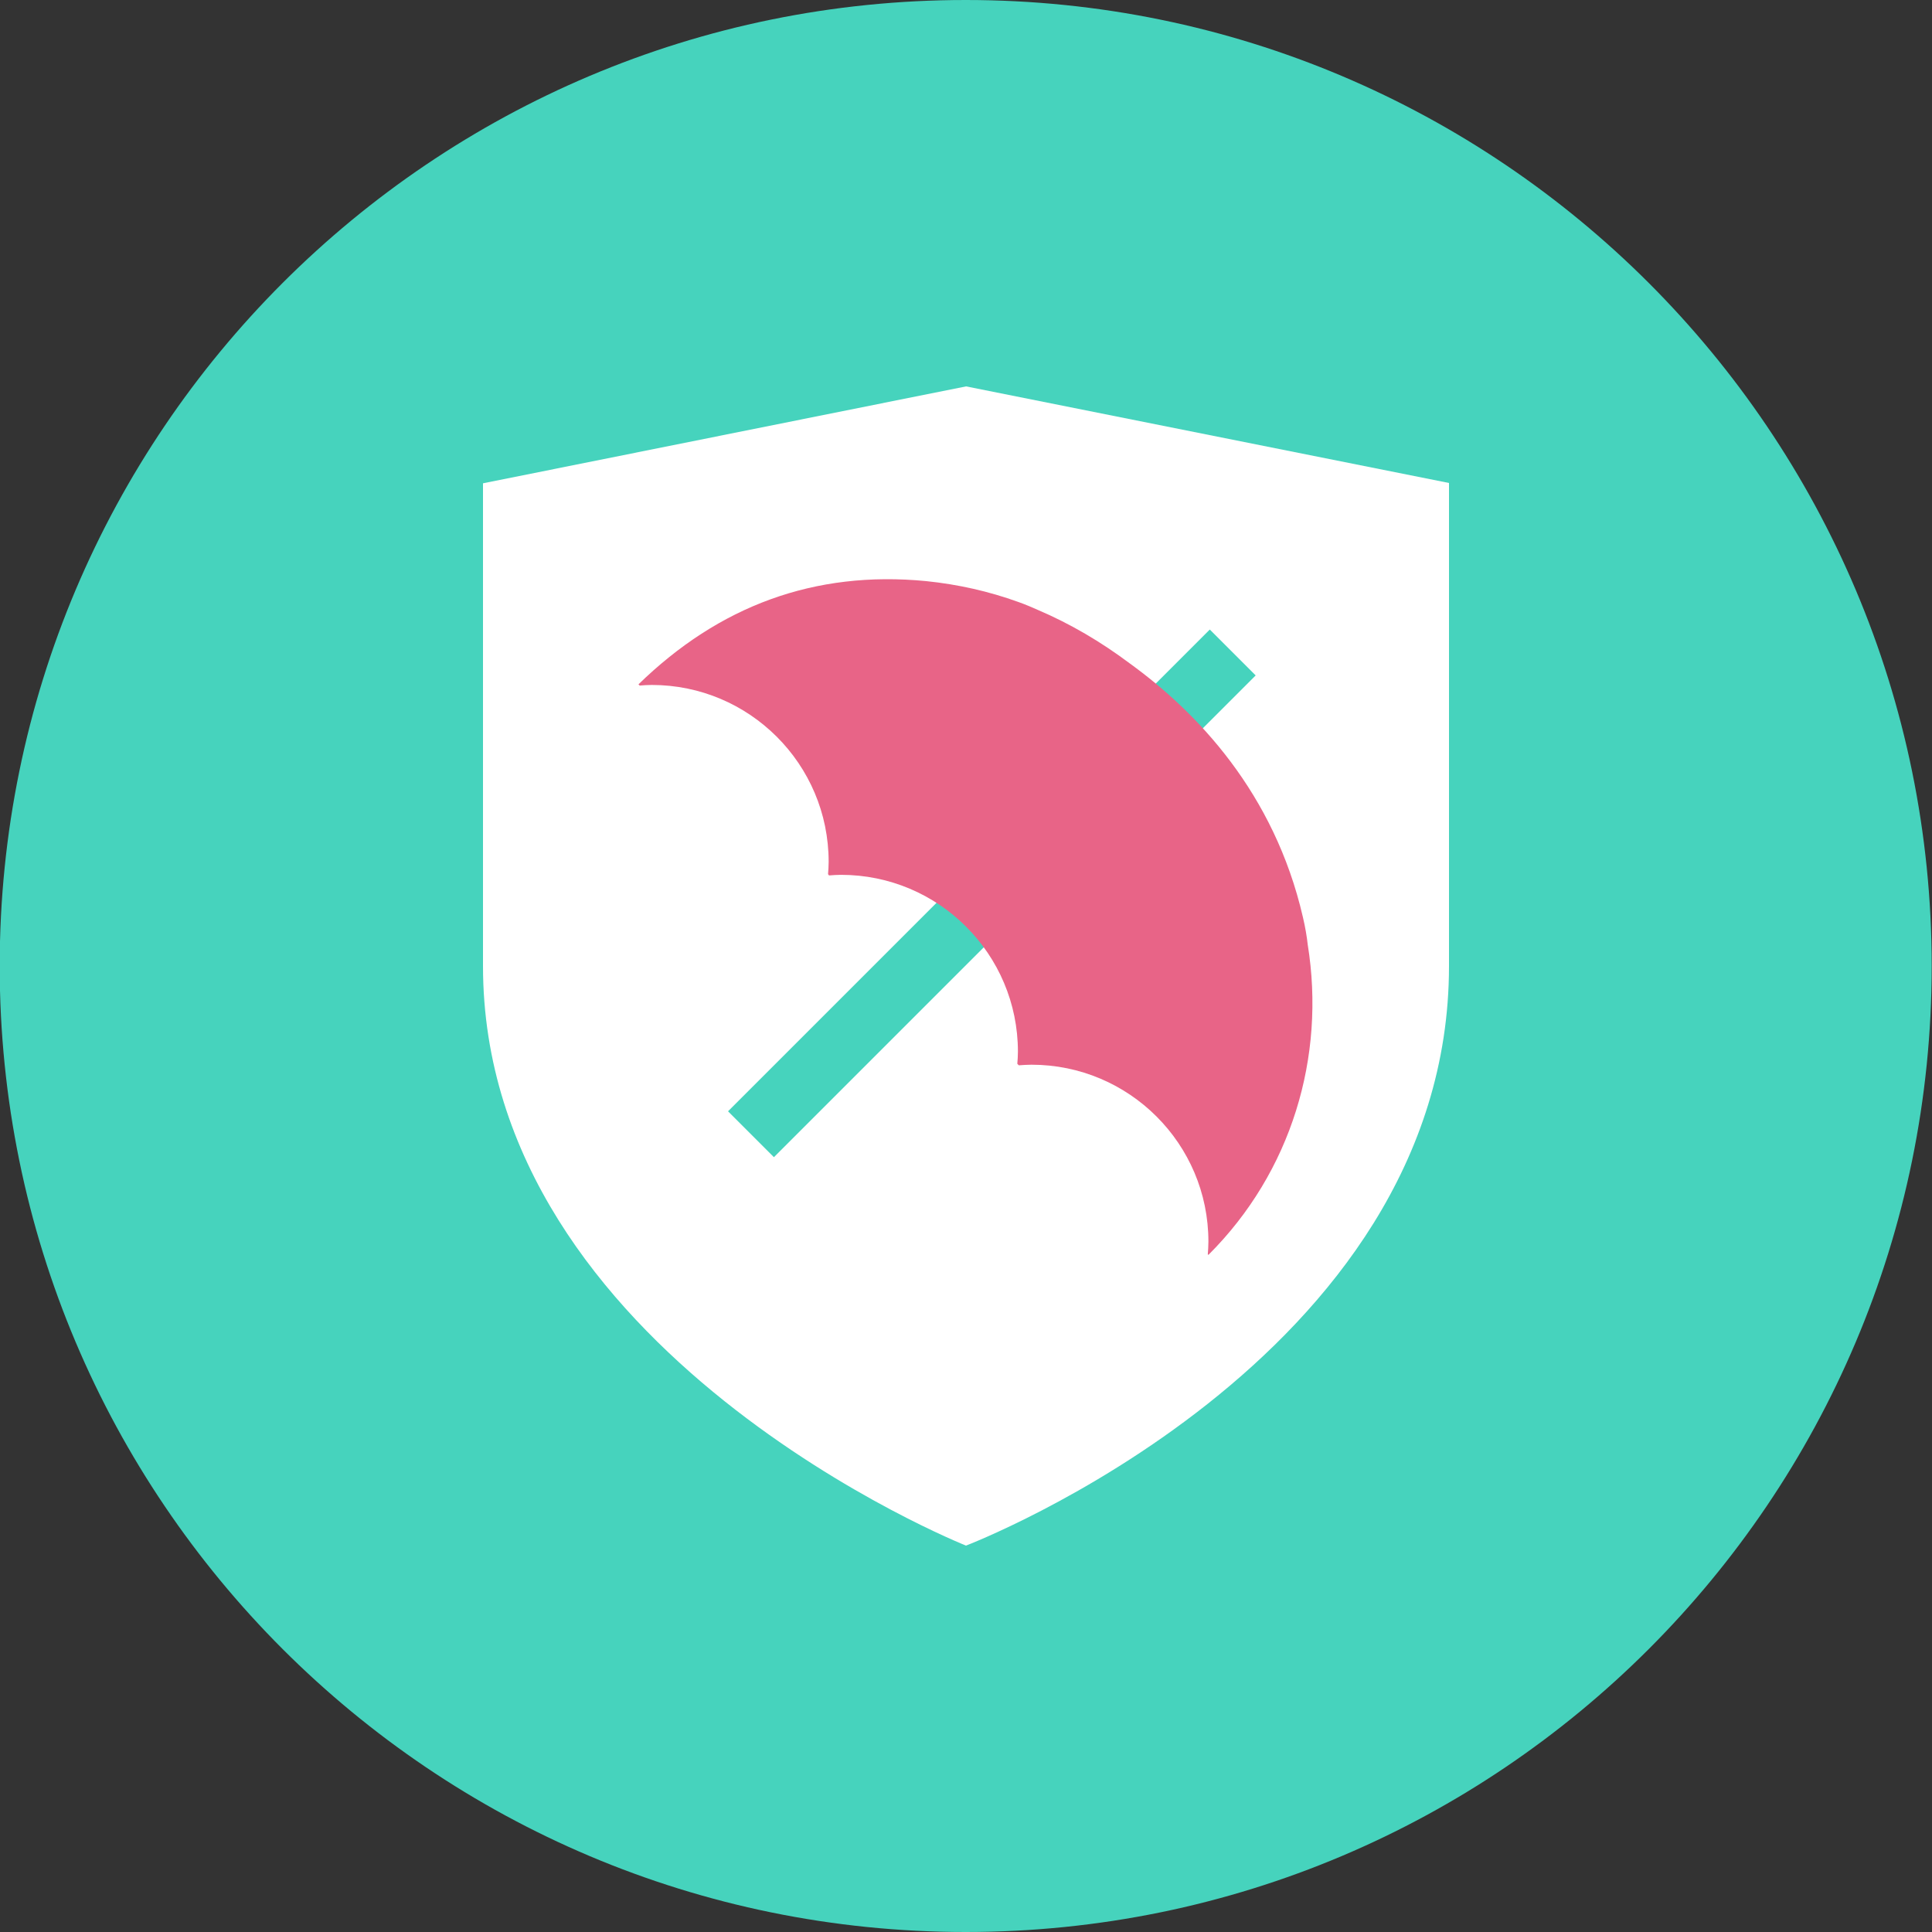 <?xml version="1.0" encoding="utf-8"?>
<!-- Generated by IcoMoon.io -->
<!DOCTYPE svg PUBLIC "-//W3C//DTD SVG 1.1//EN" "http://www.w3.org/Graphics/SVG/1.1/DTD/svg11.dtd">
<svg version="1.1" xmlns="http://www.w3.org/2000/svg" xmlns:xlink="http://www.w3.org/1999/xlink" width="64" height="64" viewBox="0 0 64 64">
<rect x="0" y="0" width="64" height="64" fill="#333333" stroke="none"/>
<path fill="rgb(70, 211, 189)" d="M63.99 32c0 17.673-14.327 32-32 32s-32-14.327-32-32c0-17.673 14.327-32 32-32s32 14.327 32 32z"></path>
<path fill="rgb(255, 255, 255)" d="M16 16.010v15.99c0 12.84 16 19.2 16 19.2s16-6.11 16-19.2v-16l-16-3.2-16 3.21z"></path>
<path fill="rgb(70, 211, 189)" d="M40.076 20.854l1.52 1.52-15.959 15.959-1.52-1.52 15.959-15.959z"></path>
<path fill="rgb(232, 100, 135)" d="M43.32 31.29c-0.030-0.27-0.080-0.57-0.16-0.91-0.95-4.12-3.51-6.79-5.73-8.4-0.96-0.72-1.98-1.32-3.060-1.78-0.4-0.18-0.64-0.26-0.64-0.26v0c-0.97-0.35-1.98-0.58-3.050-0.69-3.71-0.36-6.87 0.83-9.53 3.42l0.040 0.040c0.13-0.010 0.26-0.020 0.4-0.020 3.23 0 5.86 2.62 5.86 5.86 0 0.14-0.010 0.28-0.020 0.41l0.020 0.020 0.010 0.020c0.13-0.010 0.27-0.020 0.4-0.020 3.23 0 5.86 2.62 5.86 5.86 0 0.14-0.010 0.27-0.020 0.4l0.050 0.050c0.14-0.010 0.28-0.020 0.42-0.020 3.23 0 5.86 2.62 5.86 5.86 0 0.14-0.010 0.28-0.020 0.42l0.020 0.020c2.75-2.74 3.89-6.56 3.29-10.28z"></path>
</svg>
